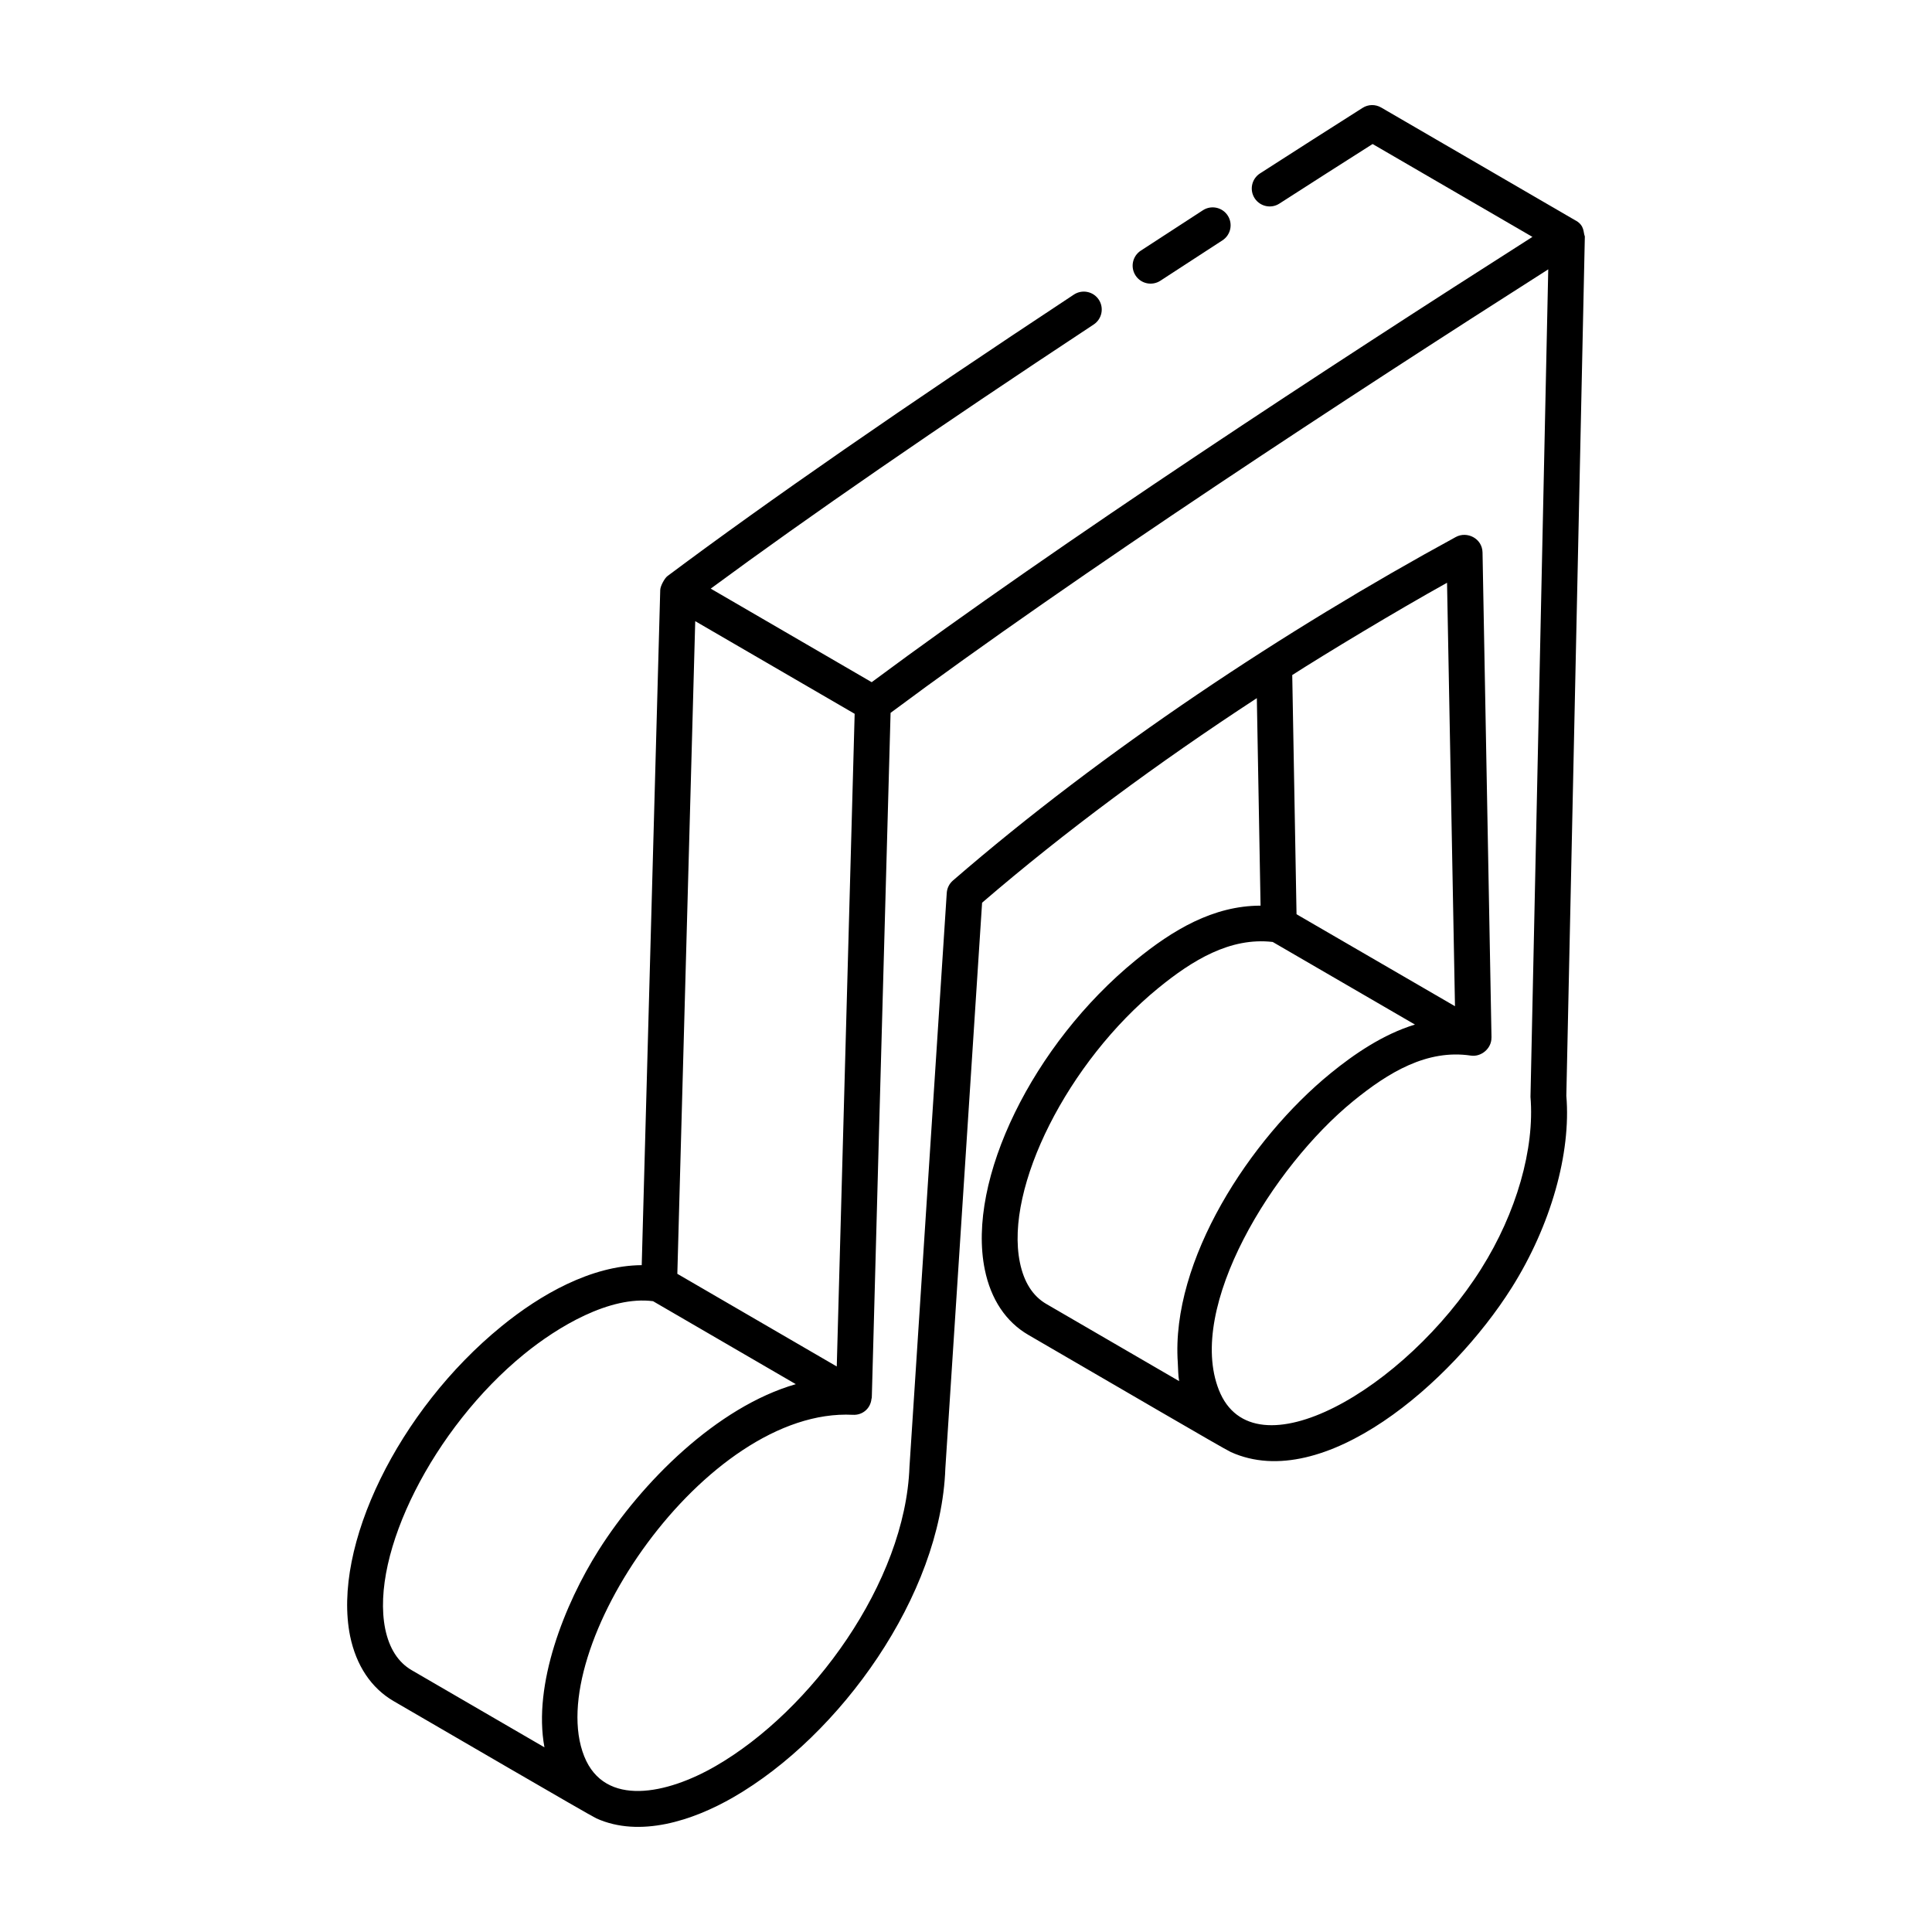 <?xml version="1.0" encoding="UTF-8"?>
<!-- Uploaded to: SVG Repo, www.svgrepo.com, Generator: SVG Repo Mixer Tools -->
<svg fill="#000000" width="800px" height="800px" version="1.1" viewBox="144 144 512 512" xmlns="http://www.w3.org/2000/svg">
 <g>
  <path d="m561.64 202.49c-2.606-1.516-54.141-31.465-51.609-29.992-1.547-0.902-3.445-0.859-4.938 0.094-9.195 5.84-17.184 10.934-27.18 17.367-2.211 1.422-2.844 4.363-1.426 6.566 1.426 2.211 4.379 2.852 6.566 1.426 9.09-5.848 16.516-10.586 24.699-15.785l42.355 24.613c-0.141 0.09-0.293 0.188-0.434 0.277-51.93 33.09-125.05 80.855-174.67 117.73l-1.43-0.832-41.227-23.961c25.816-19.043 59.914-42.562 101.49-69.996 2.191-1.449 2.793-4.394 1.352-6.586-1.445-2.191-4.391-2.785-6.586-1.352-44.91 29.637-81.156 54.742-107.73 74.613-0.715 0.535-1.879 2.609-1.906 3.676l-4.906 178.93c-13.43 0.105-26.898 7.824-37.211 16.246-27.258 22.227-44.863 58.262-40.07 82.055 1.621 7.832 5.613 13.789 11.539 17.238 11.172 6.477 52.027 30.312 53.734 31.078 11.488 5.168 25.496 0.629 36.316-5.617 28.281-16.328 54.965-53.441 56.152-87.102l9.742-149.95c21.965-18.891 46.449-36.984 72.809-54.211l0.988 54.992c-12.559 0.008-23.316 6.469-33.07 14.441-27.289 22.266-44.859 58.289-40.012 81.996 1.602 7.871 5.59 13.859 11.535 17.312 23.402 13.57 51.758 30.191 53.691 31.062 24.48 11.051 58.461-18.238 74.418-43.578 10.359-16.445 15.762-35.641 14.469-50.852l4.906-227.71c0-0.031-0.023-0.059-0.023-0.094-0.414-0.949-0.012-2.766-2.336-4.113zm-195.89 303.64-42.25-24.555 4.742-172.96 42.25 24.551zm-112.66 80.48c-3.578-2.086-5.938-5.766-7.004-10.922-4.016-19.93 12.82-53.262 36.762-72.789 8.984-7.332 22.766-15.555 34.215-14.07 1.246 0.723 40.023 23.262 37.832 21.988-20.949 6.039-40.918 26.062-52.285 44.059-9.004 14.246-17.43 35.539-14.324 52.184zm274.39-288.17 2.106 112.22c-0.961-0.559-44.781-25.992-41.992-24.375l-1.137-63.391c8.652-5.555 27.512-16.949 41.023-24.457zm-106.2 191.12c-3.582-2.086-5.938-5.777-7-10.996-4.066-19.875 12.746-53.184 36.707-72.738 8.902-7.258 18.961-13.52 30.297-12.195 0.98 0.57 40.16 23.324 37.695 21.891-8.402 2.531-16.211 7.891-22.391 12.938-21.367 17.438-42.32 49.594-40.461 76.664 0.113 1.637 0.066 3.348 0.359 4.891zm115.29-9.371c-20.102 31.949-60.414 55.32-69.555 32.168-8.664-21.918 14.254-59.129 35.578-76.535 9.379-7.648 19.582-13.809 31.191-12.078 2.691 0.418 5.512-1.836 5.465-4.769 0-0.016 0.012-0.031 0.012-0.047l-2.375-128.52c-0.074-3.746-4.125-5.703-7.074-4.098-44.992 24.5-93.418 56.527-133.28 91.043-0.961 0.832-1.551 2.016-1.633 3.285l-9.879 152.07c-1.082 30.59-25.938 64.66-51.414 79.344-12.738 7.356-29.324 11.035-34.777-2.598-11.227-28.098 32.156-92.516 71.176-90.516 2.5 0.152 4.668-1.598 4.941-4.191 0.25-2.316-0.574 20.98 5.066-181.83 49.195-36.637 122.46-84.516 174.29-117.54l-4.707 219.32c1.141 13.727-3.727 30.73-13.027 45.492z"/>
  <path d="m451.52 218.39 16.438-10.695c2.199-1.426 2.832-4.367 1.402-6.574-1.426-2.195-4.367-2.832-6.574-1.402l-16.473 10.711c-2.195 1.438-2.812 4.383-1.375 6.582 1.449 2.215 4.398 2.805 6.582 1.379z"/>
 </g>
</svg>